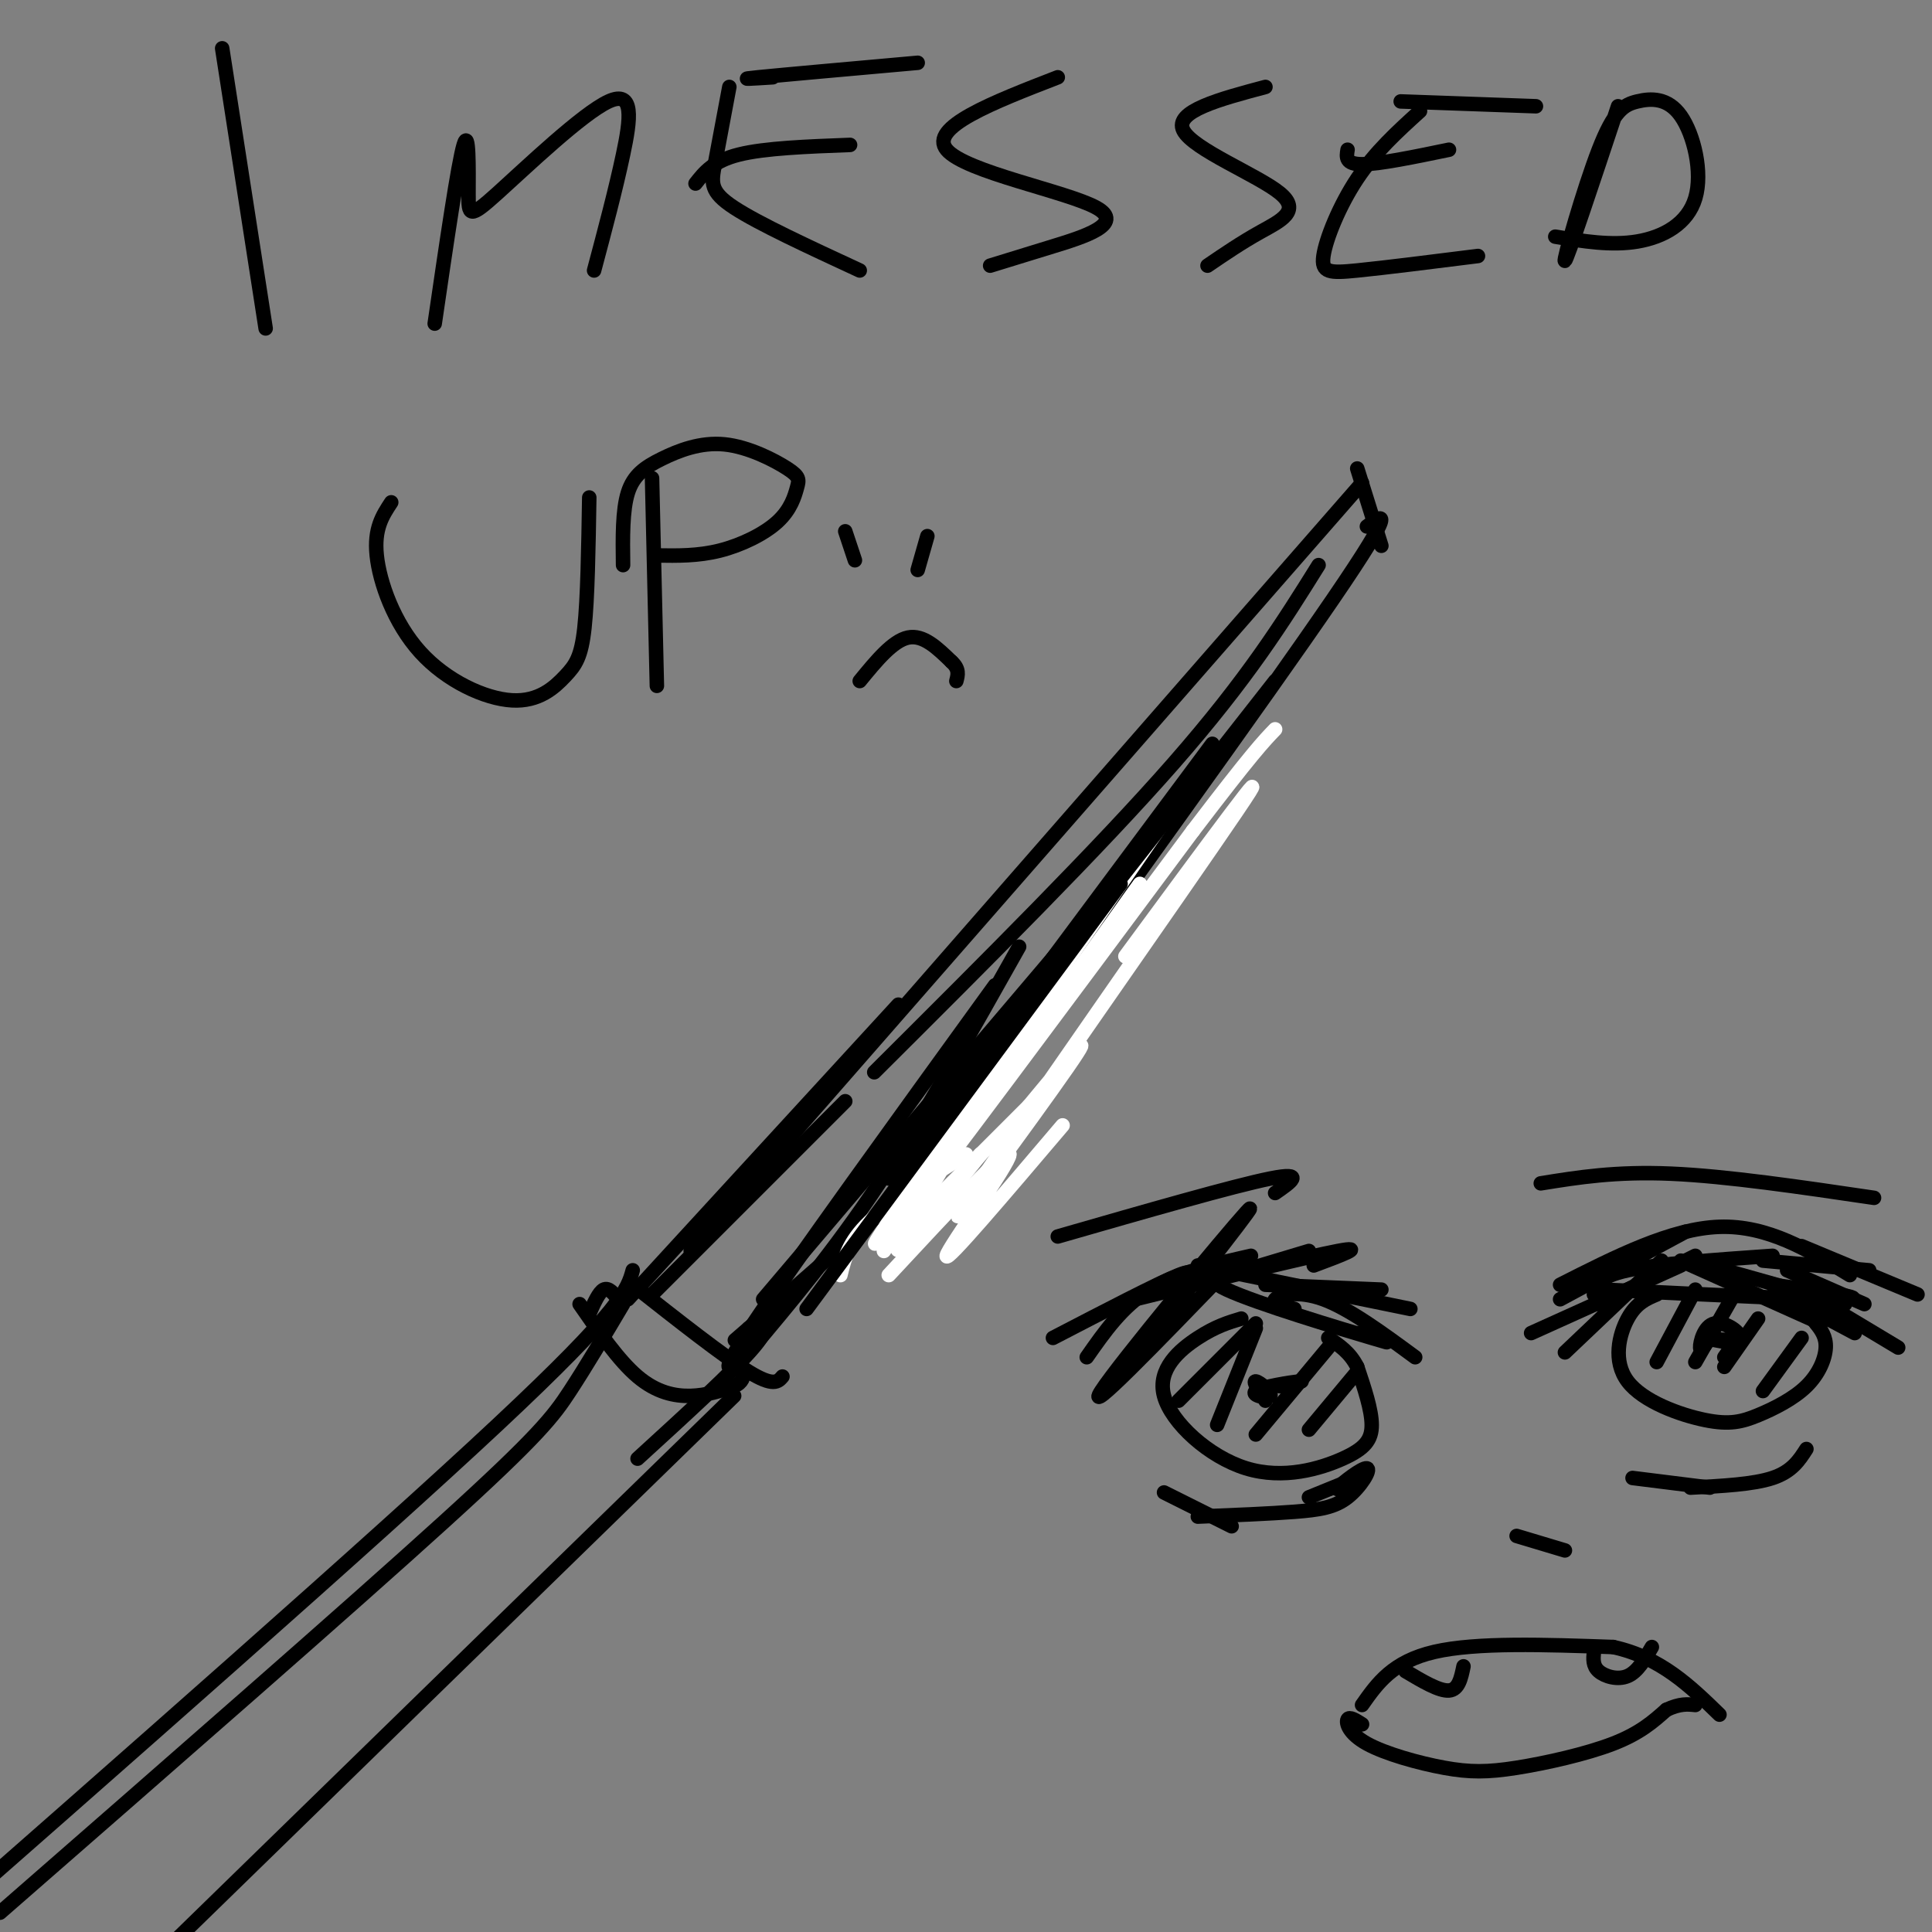 <svg viewBox='0 0 400 400' version='1.1' xmlns='http://www.w3.org/2000/svg' xmlns:xlink='http://www.w3.org/1999/xlink'><rect x="0" y="0" width="400" height="400" fill="#808080" stroke="none"/><g fill='none' stroke='#000000' stroke-width='3' stroke-linecap='round' stroke-linejoin='round'><path d='M143,259c0.000,0.000 139.000,-159.000 139,-159'/><path d='M281,97c0.000,0.000 5.000,16.000 5,16'/><path d='M283,109c3.333,-2.500 6.667,-5.000 -7,15c-13.667,20.000 -44.333,62.500 -75,105'/><path d='M201,229c-13.889,19.622 -11.111,16.178 -16,20c-4.889,3.822 -17.444,14.911 -30,26'/><path d='M155,275c-5.000,4.333 -2.500,2.167 0,0'/><path d='M158,269c0.000,0.000 90.000,-106.000 90,-106'/><path d='M273,117c-7.333,11.750 -14.667,23.500 -30,41c-15.333,17.500 -38.667,40.750 -62,64'/><path d='M175,228c0.000,0.000 -40.000,40.000 -40,40'/><path d='M131,266c9.417,7.417 18.833,14.833 24,18c5.167,3.167 6.083,2.083 7,1'/><path d='M155,276c0.422,-0.889 0.844,-1.778 2,-2c1.156,-0.222 3.044,0.222 -1,5c-4.044,4.778 -14.022,13.889 -24,23'/><path d='M152,289c0.000,0.000 -119.000,116.000 -119,116'/><path d='M131,263c-1.083,3.917 -2.167,7.833 -28,32c-25.833,24.167 -76.417,68.583 -127,113'/><path d='M-24,408c-21.500,19.000 -11.750,10.000 -2,1'/><path d='M130,269c0.000,0.000 56.000,-61.000 56,-61'/><path d='M155,280c8.833,-10.500 17.667,-21.000 27,-35c9.333,-14.000 19.167,-31.500 29,-49'/></g>
<g fill='none' stroke='#FFFFFF' stroke-width='3' stroke-linecap='round' stroke-linejoin='round'><path d='M220,233c-12.133,14.289 -24.267,28.578 -24,27c0.267,-1.578 12.933,-19.022 13,-21c0.067,-1.978 -12.467,11.511 -25,25'/><path d='M183,259c9.644,-14.711 19.289,-29.422 18,-27c-1.289,2.422 -13.511,21.978 -15,26c-1.489,4.022 7.756,-7.489 17,-19'/><path d='M203,239c1.000,-1.167 -5.000,5.417 -11,12'/><path d='M191,254c2.964,-4.190 5.929,-8.381 3,-6c-2.929,2.381 -11.750,11.333 -11,8c0.750,-3.333 11.071,-18.952 14,-23c2.929,-4.048 -1.536,3.476 -6,11'/><path d='M191,244c-5.022,7.400 -14.578,20.400 -7,9c7.578,-11.400 32.289,-47.200 57,-83'/><path d='M236,183c-23.917,33.417 -47.833,66.833 -46,65c1.833,-1.833 29.417,-38.917 57,-76'/><path d='M247,172c12.333,-16.167 14.667,-18.583 17,-21'/><path d='M233,198c16.726,-22.720 33.452,-45.440 23,-30c-10.452,15.440 -48.083,69.042 -56,81c-7.917,11.958 13.881,-17.726 21,-28c7.119,-10.274 -0.440,-1.137 -8,8'/><path d='M213,229c-4.500,4.500 -11.750,11.750 -19,19'/><path d='M200,239c-7.833,4.917 -15.667,9.833 -20,14c-4.333,4.167 -5.167,7.583 -6,11'/></g>
<g fill='none' stroke='#000000' stroke-width='3' stroke-linecap='round' stroke-linejoin='round'><path d='M155,280c-3.750,3.333 -7.500,6.667 1,-6c8.500,-12.667 29.250,-41.333 50,-70'/><path d='M167,271c0.000,0.000 65.000,-88.000 65,-88'/><path d='M184,244c0.000,0.000 67.000,-90.000 67,-90'/><path d='M224,192c0.000,0.000 40.000,-51.000 40,-51'/><path d='M129,270c-3.800,6.400 -7.600,12.800 -11,18c-3.400,5.200 -6.400,9.200 -26,27c-19.600,17.800 -55.800,49.400 -92,81'/><path d='M120,270c4.044,5.844 8.089,11.689 12,15c3.911,3.311 7.689,4.089 11,4c3.311,-0.089 6.156,-1.044 9,-2'/><path d='M152,287c1.833,-0.833 1.917,-1.917 2,-3'/><path d='M122,272c1.000,-2.250 2.000,-4.500 3,-5c1.000,-0.500 2.000,0.750 3,2'/><path d='M46,10c0.000,0.000 9.000,58.000 9,58'/><path d='M90,67c2.427,-16.603 4.854,-33.206 6,-37c1.146,-3.794 1.012,5.221 1,10c-0.012,4.779 0.100,5.322 6,0c5.900,-5.322 17.588,-16.510 23,-19c5.412,-2.490 4.546,3.717 3,11c-1.546,7.283 -3.773,15.641 -6,24'/><path d='M151,18c-1.133,6.044 -2.267,12.089 -3,16c-0.733,3.911 -1.067,5.689 4,9c5.067,3.311 15.533,8.156 26,13'/><path d='M144,38c1.833,-2.333 3.667,-4.667 9,-6c5.333,-1.333 14.167,-1.667 23,-2'/><path d='M160,16c-4.000,0.250 -8.000,0.500 -3,0c5.000,-0.500 19.000,-1.750 33,-3'/><path d='M219,16c-13.417,5.196 -26.833,10.393 -23,15c3.833,4.607 24.917,8.625 31,12c6.083,3.375 -2.833,6.107 -9,8c-6.167,1.893 -9.583,2.946 -13,4'/><path d='M262,18c-9.500,2.530 -19.000,5.060 -17,9c2.000,3.940 15.500,9.292 20,13c4.500,3.708 0.000,5.774 -4,8c-4.000,2.226 -7.500,4.613 -11,7'/><path d='M294,23c-4.643,4.214 -9.286,8.429 -13,14c-3.714,5.571 -6.500,12.500 -7,16c-0.500,3.500 1.286,3.571 7,3c5.714,-0.571 15.357,-1.786 25,-3'/><path d='M279,31c-0.250,1.500 -0.500,3.000 3,3c3.500,0.000 10.750,-1.500 18,-3'/><path d='M290,21c0.000,0.000 28.000,1.000 28,1'/><path d='M335,22c-5.261,15.833 -10.522,31.667 -11,32c-0.478,0.333 3.826,-14.834 7,-23c3.174,-8.166 5.218,-9.332 8,-10c2.782,-0.668 6.302,-0.839 9,3c2.698,3.839 4.572,11.687 3,17c-1.572,5.313 -6.592,8.089 -12,9c-5.408,0.911 -11.204,-0.045 -17,-1'/><path d='M81,104c-1.792,2.718 -3.584,5.437 -3,11c0.584,5.563 3.543,13.971 9,20c5.457,6.029 13.411,9.678 19,10c5.589,0.322 8.812,-2.682 11,-5c2.188,-2.318 3.339,-3.948 4,-10c0.661,-6.052 0.830,-16.526 1,-27'/><path d='M135,99c0.000,0.000 1.000,43.000 1,43'/><path d='M129,117c-0.076,-5.673 -0.152,-11.346 1,-15c1.152,-3.654 3.532,-5.288 7,-7c3.468,-1.712 8.022,-3.502 13,-3c4.978,0.502 10.378,3.298 13,5c2.622,1.702 2.466,2.312 2,4c-0.466,1.688 -1.241,4.454 -4,7c-2.759,2.546 -7.503,4.870 -12,6c-4.497,1.130 -8.749,1.065 -13,1'/><path d='M178,141c3.417,-4.167 6.833,-8.333 10,-9c3.167,-0.667 6.083,2.167 9,5'/><path d='M197,137c1.667,1.500 1.333,2.750 1,4'/><path d='M177,116c0.000,0.000 -2.000,-6.000 -2,-6'/><path d='M190,118c0.000,0.000 2.000,-7.000 2,-7'/><path d='M235,281c13.622,-17.333 27.244,-34.667 23,-30c-4.244,4.667 -26.356,31.333 -30,37c-3.644,5.667 11.178,-9.667 26,-25'/><path d='M251,265c0.000,0.000 20.000,-6.000 20,-6'/><path d='M258,263c-5.089,0.556 -10.178,1.111 -4,4c6.178,2.889 23.622,8.111 30,10c6.378,1.889 1.689,0.444 -3,-1'/><path d='M268,271c-2.378,-0.578 -4.756,-1.156 -4,-2c0.756,-0.844 4.644,-1.956 10,0c5.356,1.956 12.178,6.978 19,12'/><path d='M324,280c0.000,0.000 20.000,-19.000 20,-19'/><path d='M331,270c0.000,0.000 20.000,-10.000 20,-10'/><path d='M348,261c0.000,0.000 29.000,13.000 29,13'/><path d='M369,268c0.000,0.000 15.000,8.000 15,8'/><path d='M248,262c0.000,0.000 44.000,9.000 44,9'/><path d='M262,266c0.000,0.000 24.000,1.000 24,1'/><path d='M272,262c5.583,-2.083 11.167,-4.167 5,-3c-6.167,1.167 -24.083,5.583 -42,10'/><path d='M259,260c-7.667,1.750 -15.333,3.500 -21,7c-5.667,3.500 -9.333,8.750 -13,14'/><path d='M243,267c2.583,-2.333 5.167,-4.667 1,-3c-4.167,1.667 -15.083,7.333 -26,13'/><path d='M323,269c0.000,0.000 26.000,-14.000 26,-14'/><path d='M323,266c11.500,-5.833 23.000,-11.667 33,-12c10.000,-0.333 18.500,4.833 27,10'/><path d='M373,258c0.000,0.000 24.000,10.000 24,10'/><path d='M378,270c0.000,0.000 15.000,9.000 15,9'/><path d='M241,309c0.000,0.000 14.000,7.000 14,7'/><path d='M248,314c7.383,-0.300 14.766,-0.600 20,-1c5.234,-0.400 8.321,-0.901 11,-3c2.679,-2.099 4.952,-5.796 4,-6c-0.952,-0.204 -5.129,3.085 -6,4c-0.871,0.915 1.565,-0.542 4,-2'/><path d='M281,306c-1.000,0.333 -5.500,2.167 -10,4'/><path d='M338,306c0.000,0.000 16.000,2.000 16,2'/><path d='M350,308c6.500,-0.333 13.000,-0.667 17,-2c4.000,-1.333 5.500,-3.667 7,-6'/><path d='M350,261c0.000,0.000 32.000,9.000 32,9'/><path d='M367,266c10.417,1.417 20.833,2.833 15,3c-5.833,0.167 -27.917,-0.917 -50,-2'/><path d='M348,262c0.000,0.000 -31.000,14.000 -31,14'/><path d='M330,268c0.417,-1.833 0.833,-3.667 7,-5c6.167,-1.333 18.083,-2.167 30,-3'/><path d='M365,261c0.000,0.000 22.000,2.000 22,2'/><path d='M370,263c0.000,0.000 16.000,7.000 16,7'/><path d='M257,273c-2.644,0.793 -5.287,1.586 -9,4c-3.713,2.414 -8.495,6.448 -7,12c1.495,5.552 9.267,12.622 17,15c7.733,2.378 15.428,0.063 20,-2c4.572,-2.063 6.021,-3.875 6,-7c-0.021,-3.125 -1.510,-7.562 -3,-12'/><path d='M281,283c-1.500,-3.000 -3.750,-4.500 -6,-6'/><path d='M343,268c-2.121,0.883 -4.241,1.766 -6,5c-1.759,3.234 -3.156,8.820 0,13c3.156,4.180 10.865,6.954 16,8c5.135,1.046 7.696,0.363 11,-1c3.304,-1.363 7.351,-3.405 10,-6c2.649,-2.595 3.900,-5.741 4,-8c0.100,-2.259 -0.950,-3.629 -2,-5'/><path d='M376,274c-1.500,-2.000 -4.250,-4.500 -7,-7'/><path d='M262,290c-1.354,-2.043 -2.708,-4.086 -2,-4c0.708,0.086 3.478,2.301 3,3c-0.478,0.699 -4.206,-0.120 -3,-1c1.206,-0.880 7.344,-1.823 9,-2c1.656,-0.177 -1.172,0.411 -4,1'/><path d='M354,277c-0.970,1.504 -1.939,3.008 -2,2c-0.061,-1.008 0.788,-4.528 3,-5c2.212,-0.472 5.788,2.104 5,3c-0.788,0.896 -5.939,0.113 -7,0c-1.061,-0.113 1.970,0.443 5,1'/><path d='M358,278c0.667,0.667 -0.167,1.833 -1,3'/><path d='M282,353c3.167,-4.500 6.333,-9.000 15,-11c8.667,-2.000 22.833,-1.500 37,-1'/><path d='M334,341c9.833,2.167 15.917,8.083 22,14'/><path d='M260,274c0.000,0.000 -16.000,16.000 -16,16'/><path d='M260,275c0.000,0.000 -8.000,20.000 -8,20'/><path d='M275,279c0.000,0.000 -15.000,18.000 -15,18'/><path d='M281,284c0.000,0.000 -10.000,12.000 -10,12'/><path d='M351,267c0.000,0.000 -8.000,15.000 -8,15'/><path d='M359,268c0.000,0.000 -8.000,14.000 -8,14'/><path d='M364,273c0.000,0.000 -7.000,10.000 -7,10'/><path d='M373,277c0.000,0.000 -8.000,11.000 -8,11'/><path d='M314,318c0.000,0.000 10.000,3.000 10,3'/><path d='M282,357c-1.319,-0.845 -2.638,-1.690 -3,-1c-0.362,0.690 0.235,2.914 4,5c3.765,2.086 10.700,4.033 16,5c5.300,0.967 8.965,0.953 15,0c6.035,-0.953 14.438,-2.844 20,-5c5.562,-2.156 8.281,-4.578 11,-7'/><path d='M345,354c2.833,-1.333 4.417,-1.167 6,-1'/><path d='M291,346c3.500,2.083 7.000,4.167 9,4c2.000,-0.167 2.500,-2.583 3,-5'/><path d='M330,342c-0.133,1.444 -0.267,2.889 1,4c1.267,1.111 3.933,1.889 6,1c2.067,-0.889 3.533,-3.444 5,-6'/><path d='M264,247c3.250,-2.250 6.500,-4.500 -1,-3c-7.500,1.500 -25.750,6.750 -44,12'/><path d='M319,245c7.750,-1.250 15.500,-2.500 27,-2c11.500,0.500 26.750,2.750 42,5'/></g>
</svg>